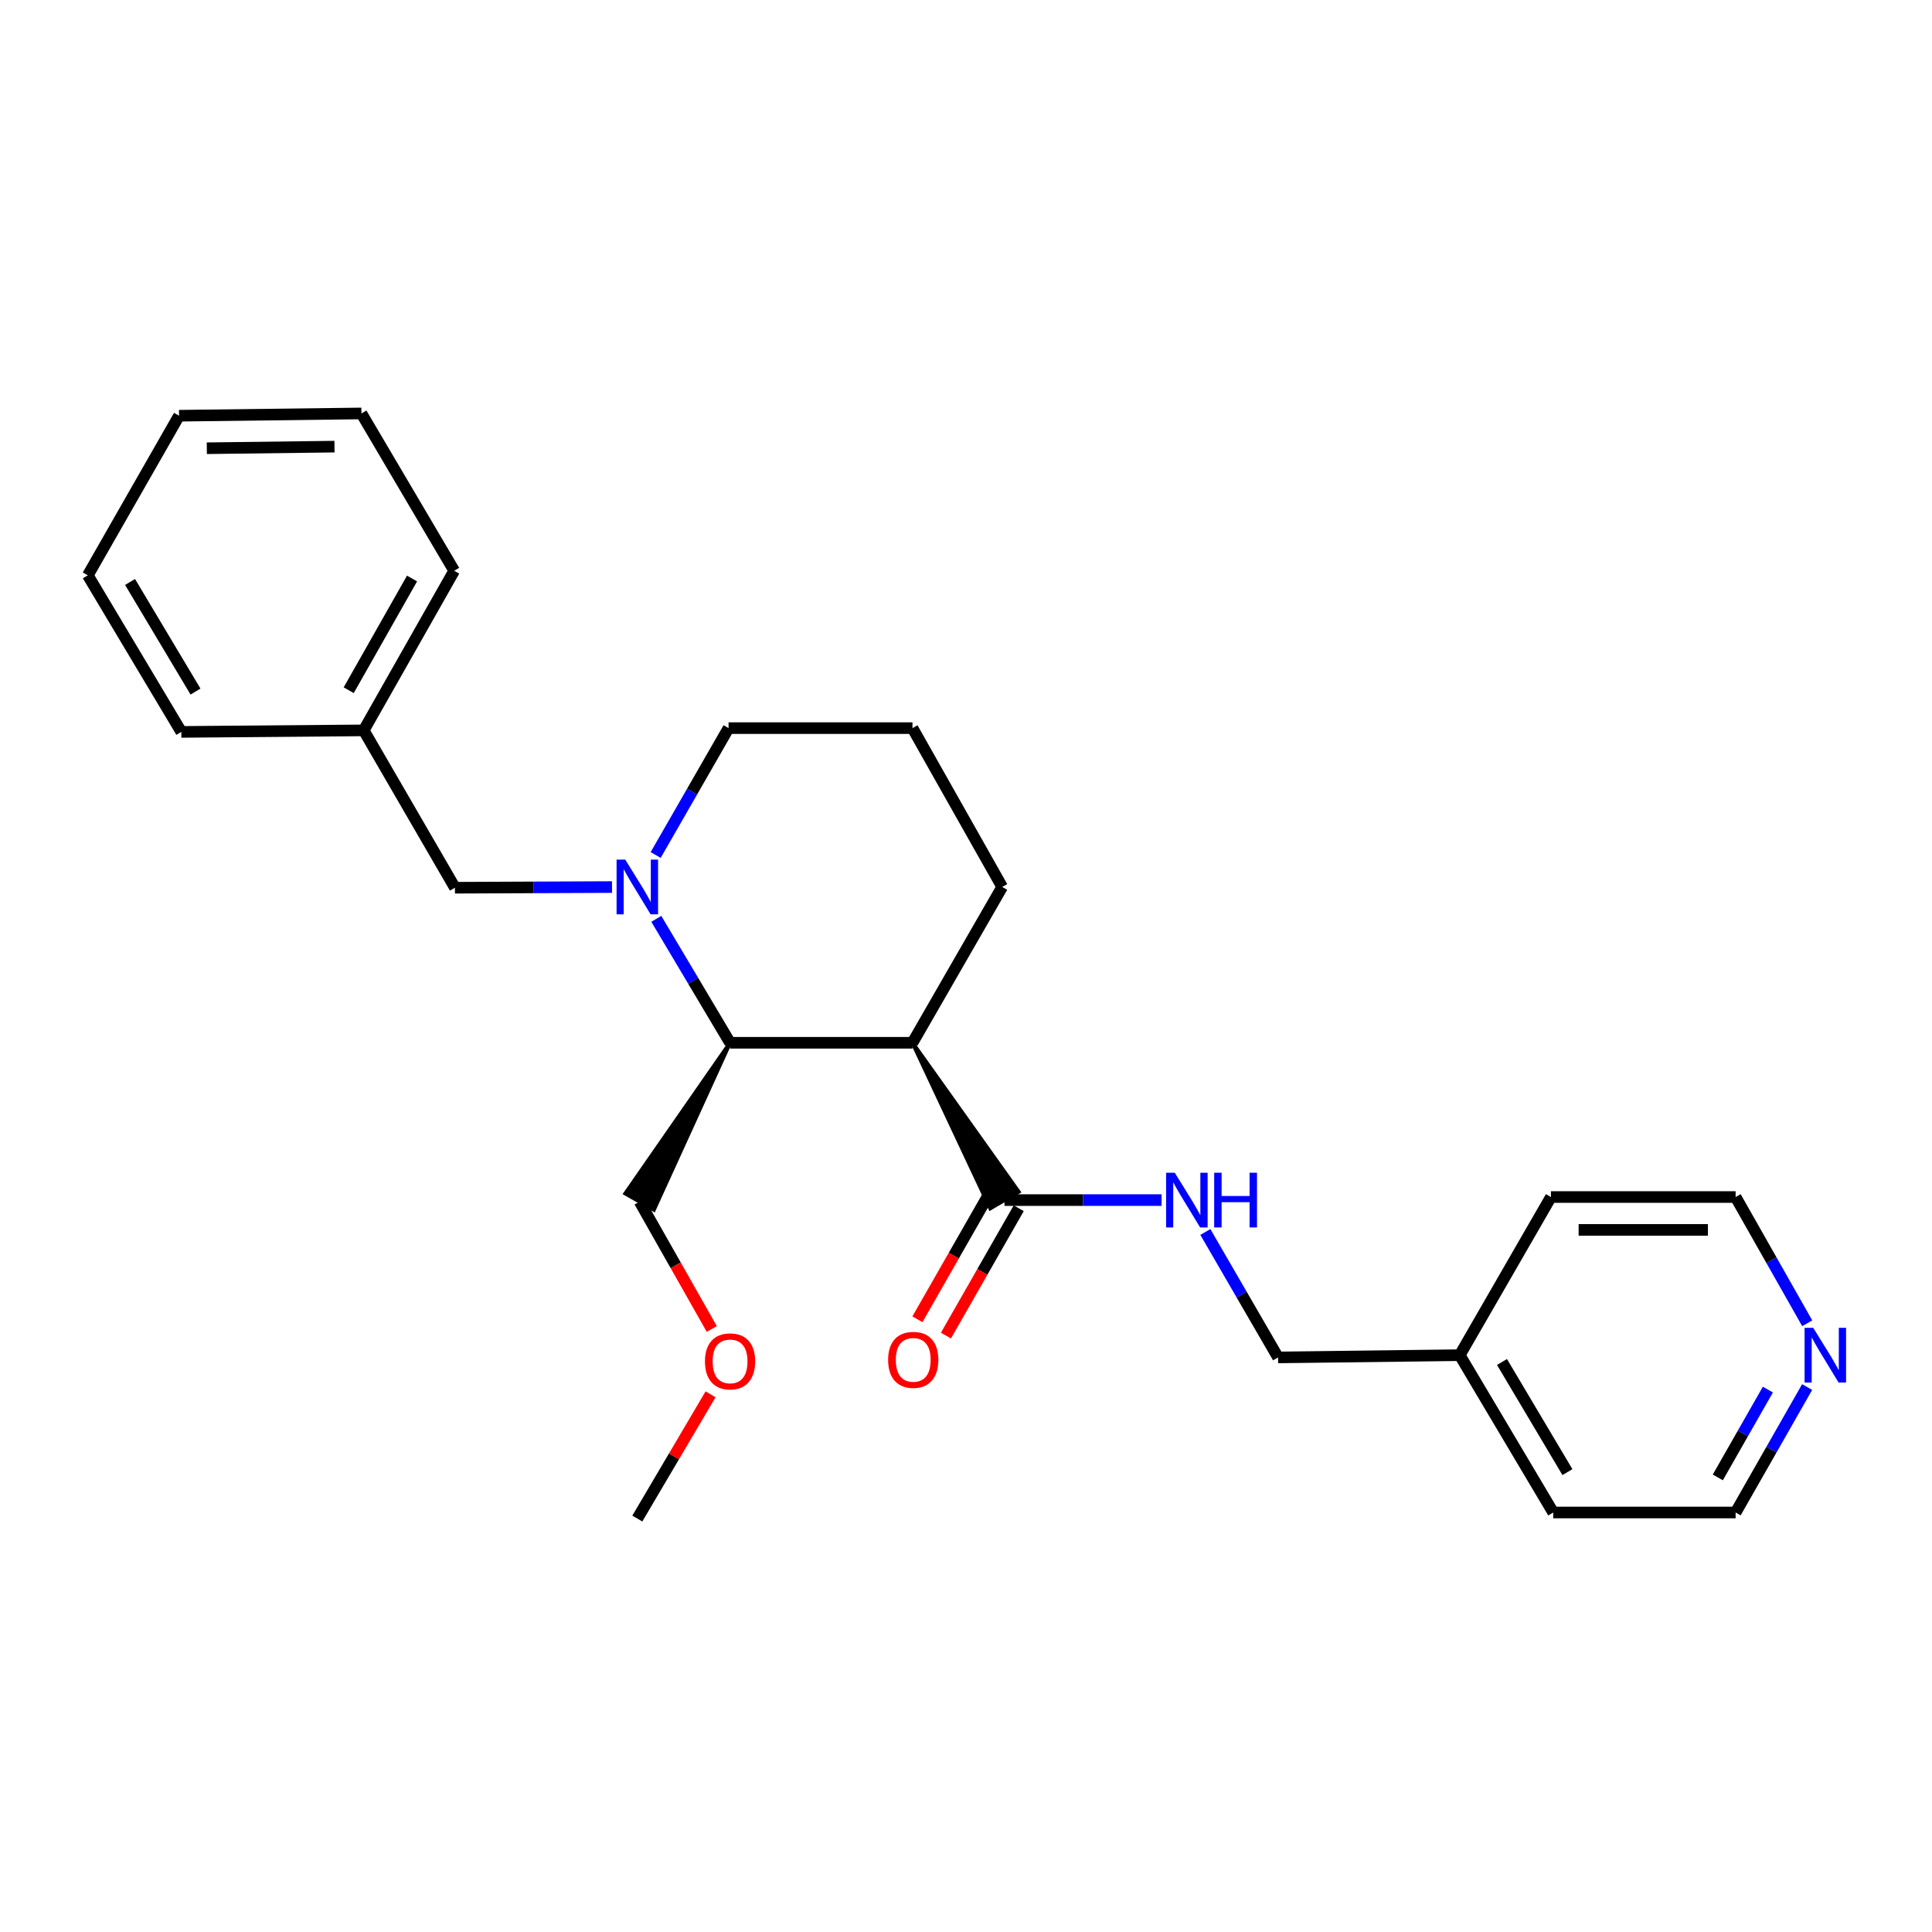 <?xml version='1.0' encoding='iso-8859-1'?>
<svg version='1.1' baseProfile='full'
              xmlns='http://www.w3.org/2000/svg'
                      xmlns:rdkit='http://www.rdkit.org/xml'
                      xmlns:xlink='http://www.w3.org/1999/xlink'
                  xml:space='preserve'
width='1000px' height='1000px' viewBox='0 0 1000 1000'>
<!-- END OF HEADER -->
<rect style='opacity:1.0;fill:#FFFFFF;stroke:none' width='1000' height='1000' x='0' y='0'> </rect>
<path class='bond-1' d='M 339.702,475.588 L 358.792,507.663' style='fill:none;fill-rule:evenodd;stroke:#0000FF;stroke-width:6px;stroke-linecap:butt;stroke-linejoin:miter;stroke-opacity:1' />
<path class='bond-1' d='M 358.792,507.663 L 377.882,539.737' style='fill:none;fill-rule:evenodd;stroke:#000000;stroke-width:6px;stroke-linecap:butt;stroke-linejoin:miter;stroke-opacity:1' />
<path class='bond-4' d='M 316.778,459.138 L 276.127,459.313' style='fill:none;fill-rule:evenodd;stroke:#0000FF;stroke-width:6px;stroke-linecap:butt;stroke-linejoin:miter;stroke-opacity:1' />
<path class='bond-4' d='M 276.127,459.313 L 235.477,459.488' style='fill:none;fill-rule:evenodd;stroke:#000000;stroke-width:6px;stroke-linecap:butt;stroke-linejoin:miter;stroke-opacity:1' />
<path class='bond-8' d='M 339.373,442.552 L 358.236,409.715' style='fill:none;fill-rule:evenodd;stroke:#0000FF;stroke-width:6px;stroke-linecap:butt;stroke-linejoin:miter;stroke-opacity:1' />
<path class='bond-8' d='M 358.236,409.715 L 377.098,376.877' style='fill:none;fill-rule:evenodd;stroke:#000000;stroke-width:6px;stroke-linecap:butt;stroke-linejoin:miter;stroke-opacity:1' />
<path class='bond-0' d='M 472.302,539.737 L 377.882,539.737' style='fill:none;fill-rule:evenodd;stroke:#000000;stroke-width:6px;stroke-linecap:butt;stroke-linejoin:miter;stroke-opacity:1' />
<path class='bond-2' d='M 472.302,539.737 L 512.569,625.459 L 527.25,616.875 Z' style='fill:#000000;fill-rule:evenodd;fill-opacity:1;stroke:#000000;stroke-width:2px;stroke-linecap:butt;stroke-linejoin:miter;stroke-opacity:1;' />
<path class='bond-25' d='M 472.302,539.737 L 518.729,459.082' style='fill:none;fill-rule:evenodd;stroke:#000000;stroke-width:6px;stroke-linecap:butt;stroke-linejoin:miter;stroke-opacity:1' />
<path class='bond-11' d='M 377.882,539.737 L 323.67,617.753 L 338.448,626.168 Z' style='fill:#000000;fill-rule:evenodd;fill-opacity:1;stroke:#000000;stroke-width:2px;stroke-linecap:butt;stroke-linejoin:miter;stroke-opacity:1;' />
<path class='bond-3' d='M 519.91,621.167 L 560.565,621.167' style='fill:none;fill-rule:evenodd;stroke:#000000;stroke-width:6px;stroke-linecap:butt;stroke-linejoin:miter;stroke-opacity:1' />
<path class='bond-3' d='M 560.565,621.167 L 601.22,621.167' style='fill:none;fill-rule:evenodd;stroke:#0000FF;stroke-width:6px;stroke-linecap:butt;stroke-linejoin:miter;stroke-opacity:1' />
<path class='bond-5' d='M 512.527,616.947 L 493.69,649.903' style='fill:none;fill-rule:evenodd;stroke:#000000;stroke-width:6px;stroke-linecap:butt;stroke-linejoin:miter;stroke-opacity:1' />
<path class='bond-5' d='M 493.69,649.903 L 474.853,682.859' style='fill:none;fill-rule:evenodd;stroke:#FF0000;stroke-width:6px;stroke-linecap:butt;stroke-linejoin:miter;stroke-opacity:1' />
<path class='bond-5' d='M 527.292,625.387 L 508.454,658.343' style='fill:none;fill-rule:evenodd;stroke:#000000;stroke-width:6px;stroke-linecap:butt;stroke-linejoin:miter;stroke-opacity:1' />
<path class='bond-5' d='M 508.454,658.343 L 489.617,691.299' style='fill:none;fill-rule:evenodd;stroke:#FF0000;stroke-width:6px;stroke-linecap:butt;stroke-linejoin:miter;stroke-opacity:1' />
<path class='bond-7' d='M 623.892,637.68 L 642.707,670.138' style='fill:none;fill-rule:evenodd;stroke:#0000FF;stroke-width:6px;stroke-linecap:butt;stroke-linejoin:miter;stroke-opacity:1' />
<path class='bond-7' d='M 642.707,670.138 L 661.521,702.597' style='fill:none;fill-rule:evenodd;stroke:#000000;stroke-width:6px;stroke-linecap:butt;stroke-linejoin:miter;stroke-opacity:1' />
<path class='bond-10' d='M 235.477,459.488 L 188.257,378.039' style='fill:none;fill-rule:evenodd;stroke:#000000;stroke-width:6px;stroke-linecap:butt;stroke-linejoin:miter;stroke-opacity:1' />
<path class='bond-6' d='M 935.374,717.938 L 916.865,750.401' style='fill:none;fill-rule:evenodd;stroke:#0000FF;stroke-width:6px;stroke-linecap:butt;stroke-linejoin:miter;stroke-opacity:1' />
<path class='bond-6' d='M 916.865,750.401 L 898.357,782.865' style='fill:none;fill-rule:evenodd;stroke:#000000;stroke-width:6px;stroke-linecap:butt;stroke-linejoin:miter;stroke-opacity:1' />
<path class='bond-6' d='M 915.048,719.254 L 902.092,741.979' style='fill:none;fill-rule:evenodd;stroke:#0000FF;stroke-width:6px;stroke-linecap:butt;stroke-linejoin:miter;stroke-opacity:1' />
<path class='bond-6' d='M 902.092,741.979 L 889.136,764.703' style='fill:none;fill-rule:evenodd;stroke:#000000;stroke-width:6px;stroke-linecap:butt;stroke-linejoin:miter;stroke-opacity:1' />
<path class='bond-27' d='M 935.417,684.922 L 916.887,652.251' style='fill:none;fill-rule:evenodd;stroke:#0000FF;stroke-width:6px;stroke-linecap:butt;stroke-linejoin:miter;stroke-opacity:1' />
<path class='bond-27' d='M 916.887,652.251 L 898.357,619.58' style='fill:none;fill-rule:evenodd;stroke:#000000;stroke-width:6px;stroke-linecap:butt;stroke-linejoin:miter;stroke-opacity:1' />
<path class='bond-12' d='M 661.521,702.597 L 755.555,701.435' style='fill:none;fill-rule:evenodd;stroke:#000000;stroke-width:6px;stroke-linecap:butt;stroke-linejoin:miter;stroke-opacity:1' />
<path class='bond-13' d='M 377.098,376.877 L 472.302,376.877' style='fill:none;fill-rule:evenodd;stroke:#000000;stroke-width:6px;stroke-linecap:butt;stroke-linejoin:miter;stroke-opacity:1' />
<path class='bond-9' d='M 518.729,459.082 L 472.302,376.877' style='fill:none;fill-rule:evenodd;stroke:#000000;stroke-width:6px;stroke-linecap:butt;stroke-linejoin:miter;stroke-opacity:1' />
<path class='bond-19' d='M 188.257,378.039 L 235.089,295.429' style='fill:none;fill-rule:evenodd;stroke:#000000;stroke-width:6px;stroke-linecap:butt;stroke-linejoin:miter;stroke-opacity:1' />
<path class='bond-19' d='M 180.488,357.261 L 213.27,299.433' style='fill:none;fill-rule:evenodd;stroke:#000000;stroke-width:6px;stroke-linecap:butt;stroke-linejoin:miter;stroke-opacity:1' />
<path class='bond-20' d='M 188.257,378.039 L 93.855,378.833' style='fill:none;fill-rule:evenodd;stroke:#000000;stroke-width:6px;stroke-linecap:butt;stroke-linejoin:miter;stroke-opacity:1' />
<path class='bond-14' d='M 331.059,621.961 L 349.74,654.919' style='fill:none;fill-rule:evenodd;stroke:#000000;stroke-width:6px;stroke-linecap:butt;stroke-linejoin:miter;stroke-opacity:1' />
<path class='bond-14' d='M 349.74,654.919 L 368.42,687.878' style='fill:none;fill-rule:evenodd;stroke:#FF0000;stroke-width:6px;stroke-linecap:butt;stroke-linejoin:miter;stroke-opacity:1' />
<path class='bond-17' d='M 755.555,701.435 L 802.755,619.58' style='fill:none;fill-rule:evenodd;stroke:#000000;stroke-width:6px;stroke-linecap:butt;stroke-linejoin:miter;stroke-opacity:1' />
<path class='bond-18' d='M 755.555,701.435 L 803.936,782.865' style='fill:none;fill-rule:evenodd;stroke:#000000;stroke-width:6px;stroke-linecap:butt;stroke-linejoin:miter;stroke-opacity:1' />
<path class='bond-18' d='M 777.432,704.963 L 811.299,761.964' style='fill:none;fill-rule:evenodd;stroke:#000000;stroke-width:6px;stroke-linecap:butt;stroke-linejoin:miter;stroke-opacity:1' />
<path class='bond-21' d='M 367.788,721.695 L 348.833,753.848' style='fill:none;fill-rule:evenodd;stroke:#FF0000;stroke-width:6px;stroke-linecap:butt;stroke-linejoin:miter;stroke-opacity:1' />
<path class='bond-21' d='M 348.833,753.848 L 329.878,786.001' style='fill:none;fill-rule:evenodd;stroke:#000000;stroke-width:6px;stroke-linecap:butt;stroke-linejoin:miter;stroke-opacity:1' />
<path class='bond-15' d='M 898.357,619.58 L 802.755,619.58' style='fill:none;fill-rule:evenodd;stroke:#000000;stroke-width:6px;stroke-linecap:butt;stroke-linejoin:miter;stroke-opacity:1' />
<path class='bond-15' d='M 884.017,636.586 L 817.096,636.586' style='fill:none;fill-rule:evenodd;stroke:#000000;stroke-width:6px;stroke-linecap:butt;stroke-linejoin:miter;stroke-opacity:1' />
<path class='bond-16' d='M 898.357,782.865 L 803.936,782.865' style='fill:none;fill-rule:evenodd;stroke:#000000;stroke-width:6px;stroke-linecap:butt;stroke-linejoin:miter;stroke-opacity:1' />
<path class='bond-23' d='M 235.089,295.429 L 187.076,213.999' style='fill:none;fill-rule:evenodd;stroke:#000000;stroke-width:6px;stroke-linecap:butt;stroke-linejoin:miter;stroke-opacity:1' />
<path class='bond-22' d='M 93.855,378.833 L 45.455,297.79' style='fill:none;fill-rule:evenodd;stroke:#000000;stroke-width:6px;stroke-linecap:butt;stroke-linejoin:miter;stroke-opacity:1' />
<path class='bond-22' d='M 101.195,357.957 L 67.315,301.227' style='fill:none;fill-rule:evenodd;stroke:#000000;stroke-width:6px;stroke-linecap:butt;stroke-linejoin:miter;stroke-opacity:1' />
<path class='bond-24' d='M 45.455,297.79 L 92.674,215.18' style='fill:none;fill-rule:evenodd;stroke:#000000;stroke-width:6px;stroke-linecap:butt;stroke-linejoin:miter;stroke-opacity:1' />
<path class='bond-26' d='M 187.076,213.999 L 92.674,215.18' style='fill:none;fill-rule:evenodd;stroke:#000000;stroke-width:6px;stroke-linecap:butt;stroke-linejoin:miter;stroke-opacity:1' />
<path class='bond-26' d='M 173.128,231.18 L 107.047,232.007' style='fill:none;fill-rule:evenodd;stroke:#000000;stroke-width:6px;stroke-linecap:butt;stroke-linejoin:miter;stroke-opacity:1' />
<path  class='atom-0' d='M 323.618 444.922
L 332.898 459.922
Q 333.818 461.402, 335.298 464.082
Q 336.778 466.762, 336.858 466.922
L 336.858 444.922
L 340.618 444.922
L 340.618 473.242
L 336.738 473.242
L 326.778 456.842
Q 325.618 454.922, 324.378 452.722
Q 323.178 450.522, 322.818 449.842
L 322.818 473.242
L 319.138 473.242
L 319.138 444.922
L 323.618 444.922
' fill='#0000FF'/>
<path  class='atom-4' d='M 608.061 607.007
L 617.341 622.007
Q 618.261 623.487, 619.741 626.167
Q 621.221 628.847, 621.301 629.007
L 621.301 607.007
L 625.061 607.007
L 625.061 635.327
L 621.181 635.327
L 611.221 618.927
Q 610.061 617.007, 608.821 614.807
Q 607.621 612.607, 607.261 611.927
L 607.261 635.327
L 603.581 635.327
L 603.581 607.007
L 608.061 607.007
' fill='#0000FF'/>
<path  class='atom-4' d='M 628.461 607.007
L 632.301 607.007
L 632.301 619.047
L 646.781 619.047
L 646.781 607.007
L 650.621 607.007
L 650.621 635.327
L 646.781 635.327
L 646.781 622.247
L 632.301 622.247
L 632.301 635.327
L 628.461 635.327
L 628.461 607.007
' fill='#0000FF'/>
<path  class='atom-6' d='M 459.69 703.858
Q 459.69 697.058, 463.05 693.258
Q 466.41 689.458, 472.69 689.458
Q 478.97 689.458, 482.33 693.258
Q 485.69 697.058, 485.69 703.858
Q 485.69 710.738, 482.29 714.658
Q 478.89 718.538, 472.69 718.538
Q 466.45 718.538, 463.05 714.658
Q 459.69 710.778, 459.69 703.858
M 472.69 715.338
Q 477.01 715.338, 479.33 712.458
Q 481.69 709.538, 481.69 703.858
Q 481.69 698.298, 479.33 695.498
Q 477.01 692.658, 472.69 692.658
Q 468.37 692.658, 466.01 695.458
Q 463.69 698.258, 463.69 703.858
Q 463.69 709.578, 466.01 712.458
Q 468.37 715.338, 472.69 715.338
' fill='#FF0000'/>
<path  class='atom-7' d='M 938.523 687.275
L 947.803 702.275
Q 948.723 703.755, 950.203 706.435
Q 951.683 709.115, 951.763 709.275
L 951.763 687.275
L 955.523 687.275
L 955.523 715.595
L 951.643 715.595
L 941.683 699.195
Q 940.523 697.275, 939.283 695.075
Q 938.083 692.875, 937.723 692.195
L 937.723 715.595
L 934.043 715.595
L 934.043 687.275
L 938.523 687.275
' fill='#0000FF'/>
<path  class='atom-15' d='M 364.882 704.651
Q 364.882 697.851, 368.242 694.051
Q 371.602 690.251, 377.882 690.251
Q 384.162 690.251, 387.522 694.051
Q 390.882 697.851, 390.882 704.651
Q 390.882 711.531, 387.482 715.451
Q 384.082 719.331, 377.882 719.331
Q 371.642 719.331, 368.242 715.451
Q 364.882 711.571, 364.882 704.651
M 377.882 716.131
Q 382.202 716.131, 384.522 713.251
Q 386.882 710.331, 386.882 704.651
Q 386.882 699.091, 384.522 696.291
Q 382.202 693.451, 377.882 693.451
Q 373.562 693.451, 371.202 696.251
Q 368.882 699.051, 368.882 704.651
Q 368.882 710.371, 371.202 713.251
Q 373.562 716.131, 377.882 716.131
' fill='#FF0000'/>
</svg>
